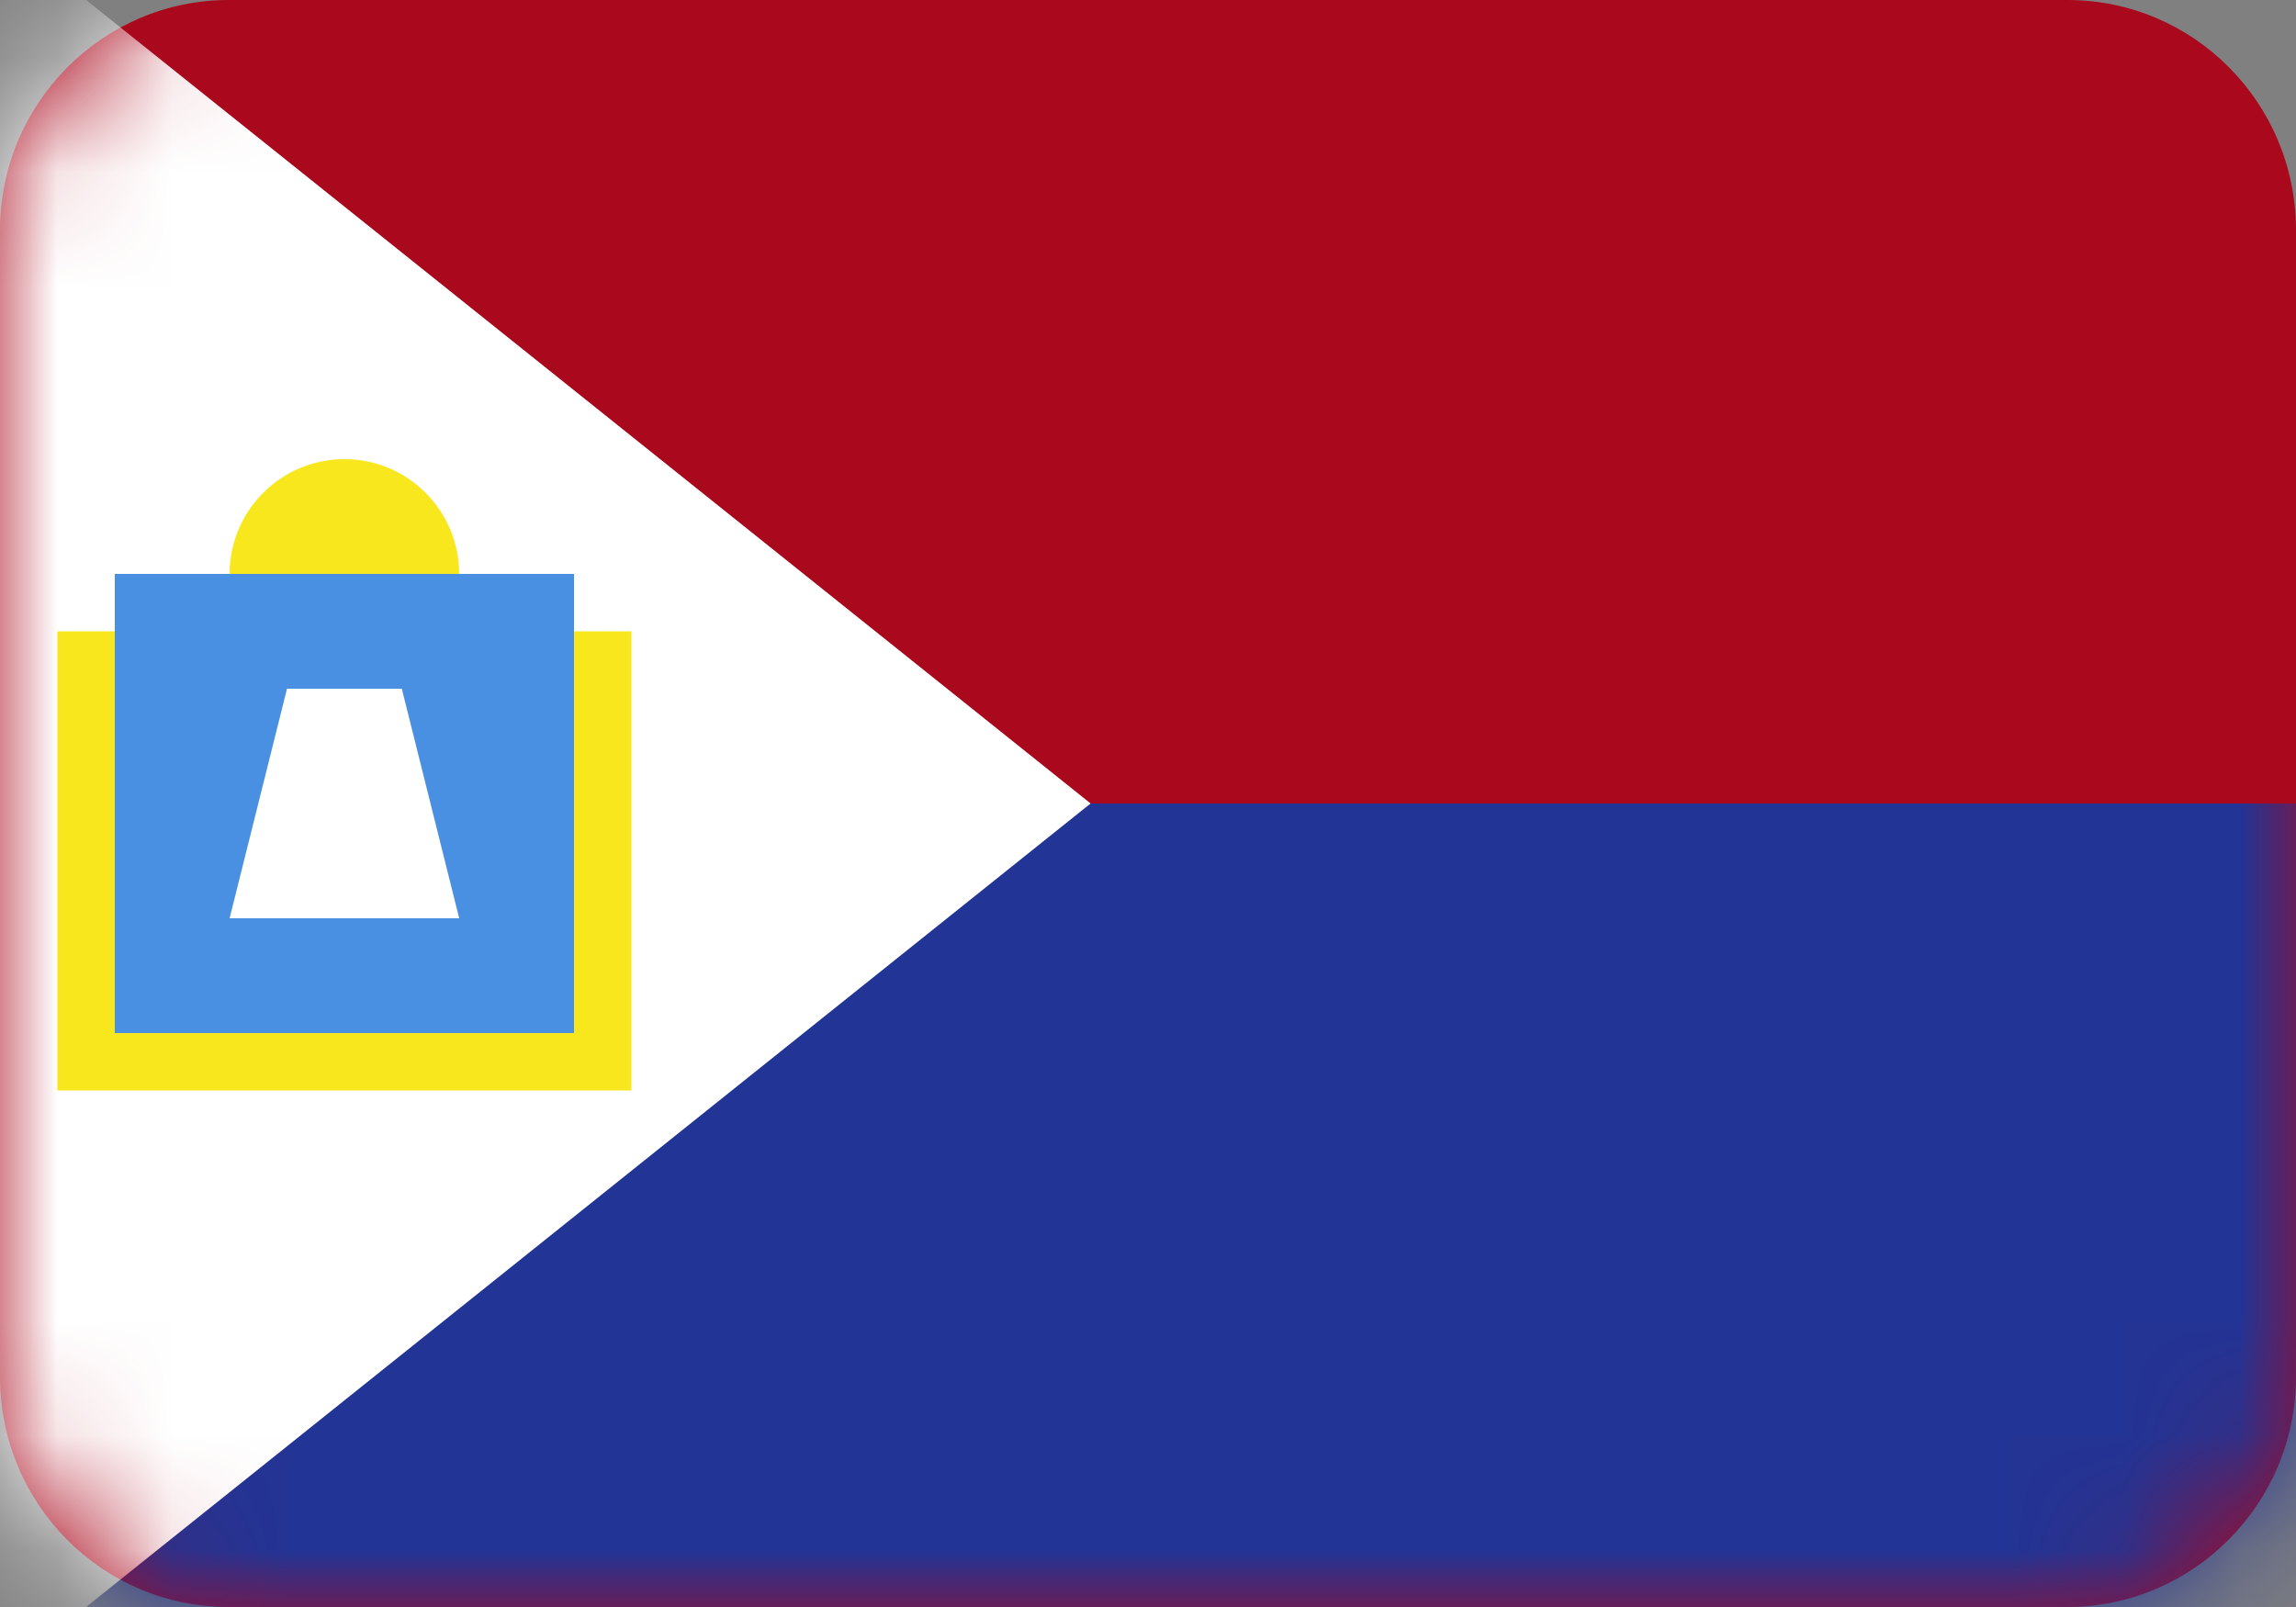 <svg width="20" height="14" viewBox="0 0 20 14" fill="none" xmlns="http://www.w3.org/2000/svg">
<rect x="0" y="0" width="20" height="14" fill="#808080" stroke="none"/>
<path fill-rule="evenodd" clip-rule="evenodd" d="M0 2.006C0 0.898 0.898 0 1.991 0H18.009C19.109 0 20 0.897 20 2.006V11.994C20 13.102 19.102 14 18.009 14H1.991C0.891 14 0 13.103 0 11.994V2.006Z" fill="#AA091D"/>
<mask id="mask0_1_9060" style="mask-type:luminance" maskUnits="userSpaceOnUse" x="0" y="0" width="20" height="14">
<path fill-rule="evenodd" clip-rule="evenodd" d="M0 2.006C0 0.898 0.898 0 1.991 0H18.009C19.109 0 20 0.897 20 2.006V11.994C20 13.102 19.102 14 18.009 14H1.991C0.891 14 0 13.103 0 11.994V2.006Z" fill="white"/>
</mask>
<g mask="url(#mask0_1_9060)">
<path fill-rule="evenodd" clip-rule="evenodd" d="M-1.5 7H21.5V15H-1.5V7Z" fill="#223495"/>
<path fill-rule="evenodd" clip-rule="evenodd" d="M9.5 7L-0.5 15L-0.5 -1L9.5 7Z" fill="white"/>
<path fill-rule="evenodd" clip-rule="evenodd" d="M0.5 5.5H5.5V9.5H0.5V5.5Z" fill="#F8E71C"/>
<path fill-rule="evenodd" clip-rule="evenodd" d="M3 6C3.552 6 4 5.552 4 5C4 4.448 3.552 4 3 4C2.448 4 2 4.448 2 5C2 5.552 2.448 6 3 6Z" fill="#F8E71C"/>
<path fill-rule="evenodd" clip-rule="evenodd" d="M1 5H5V9H1V5Z" fill="#4A90E2"/>
<path fill-rule="evenodd" clip-rule="evenodd" d="M2.5 6H3.5L4 8H2L2.5 6Z" fill="white"/>
</g>
</svg>
